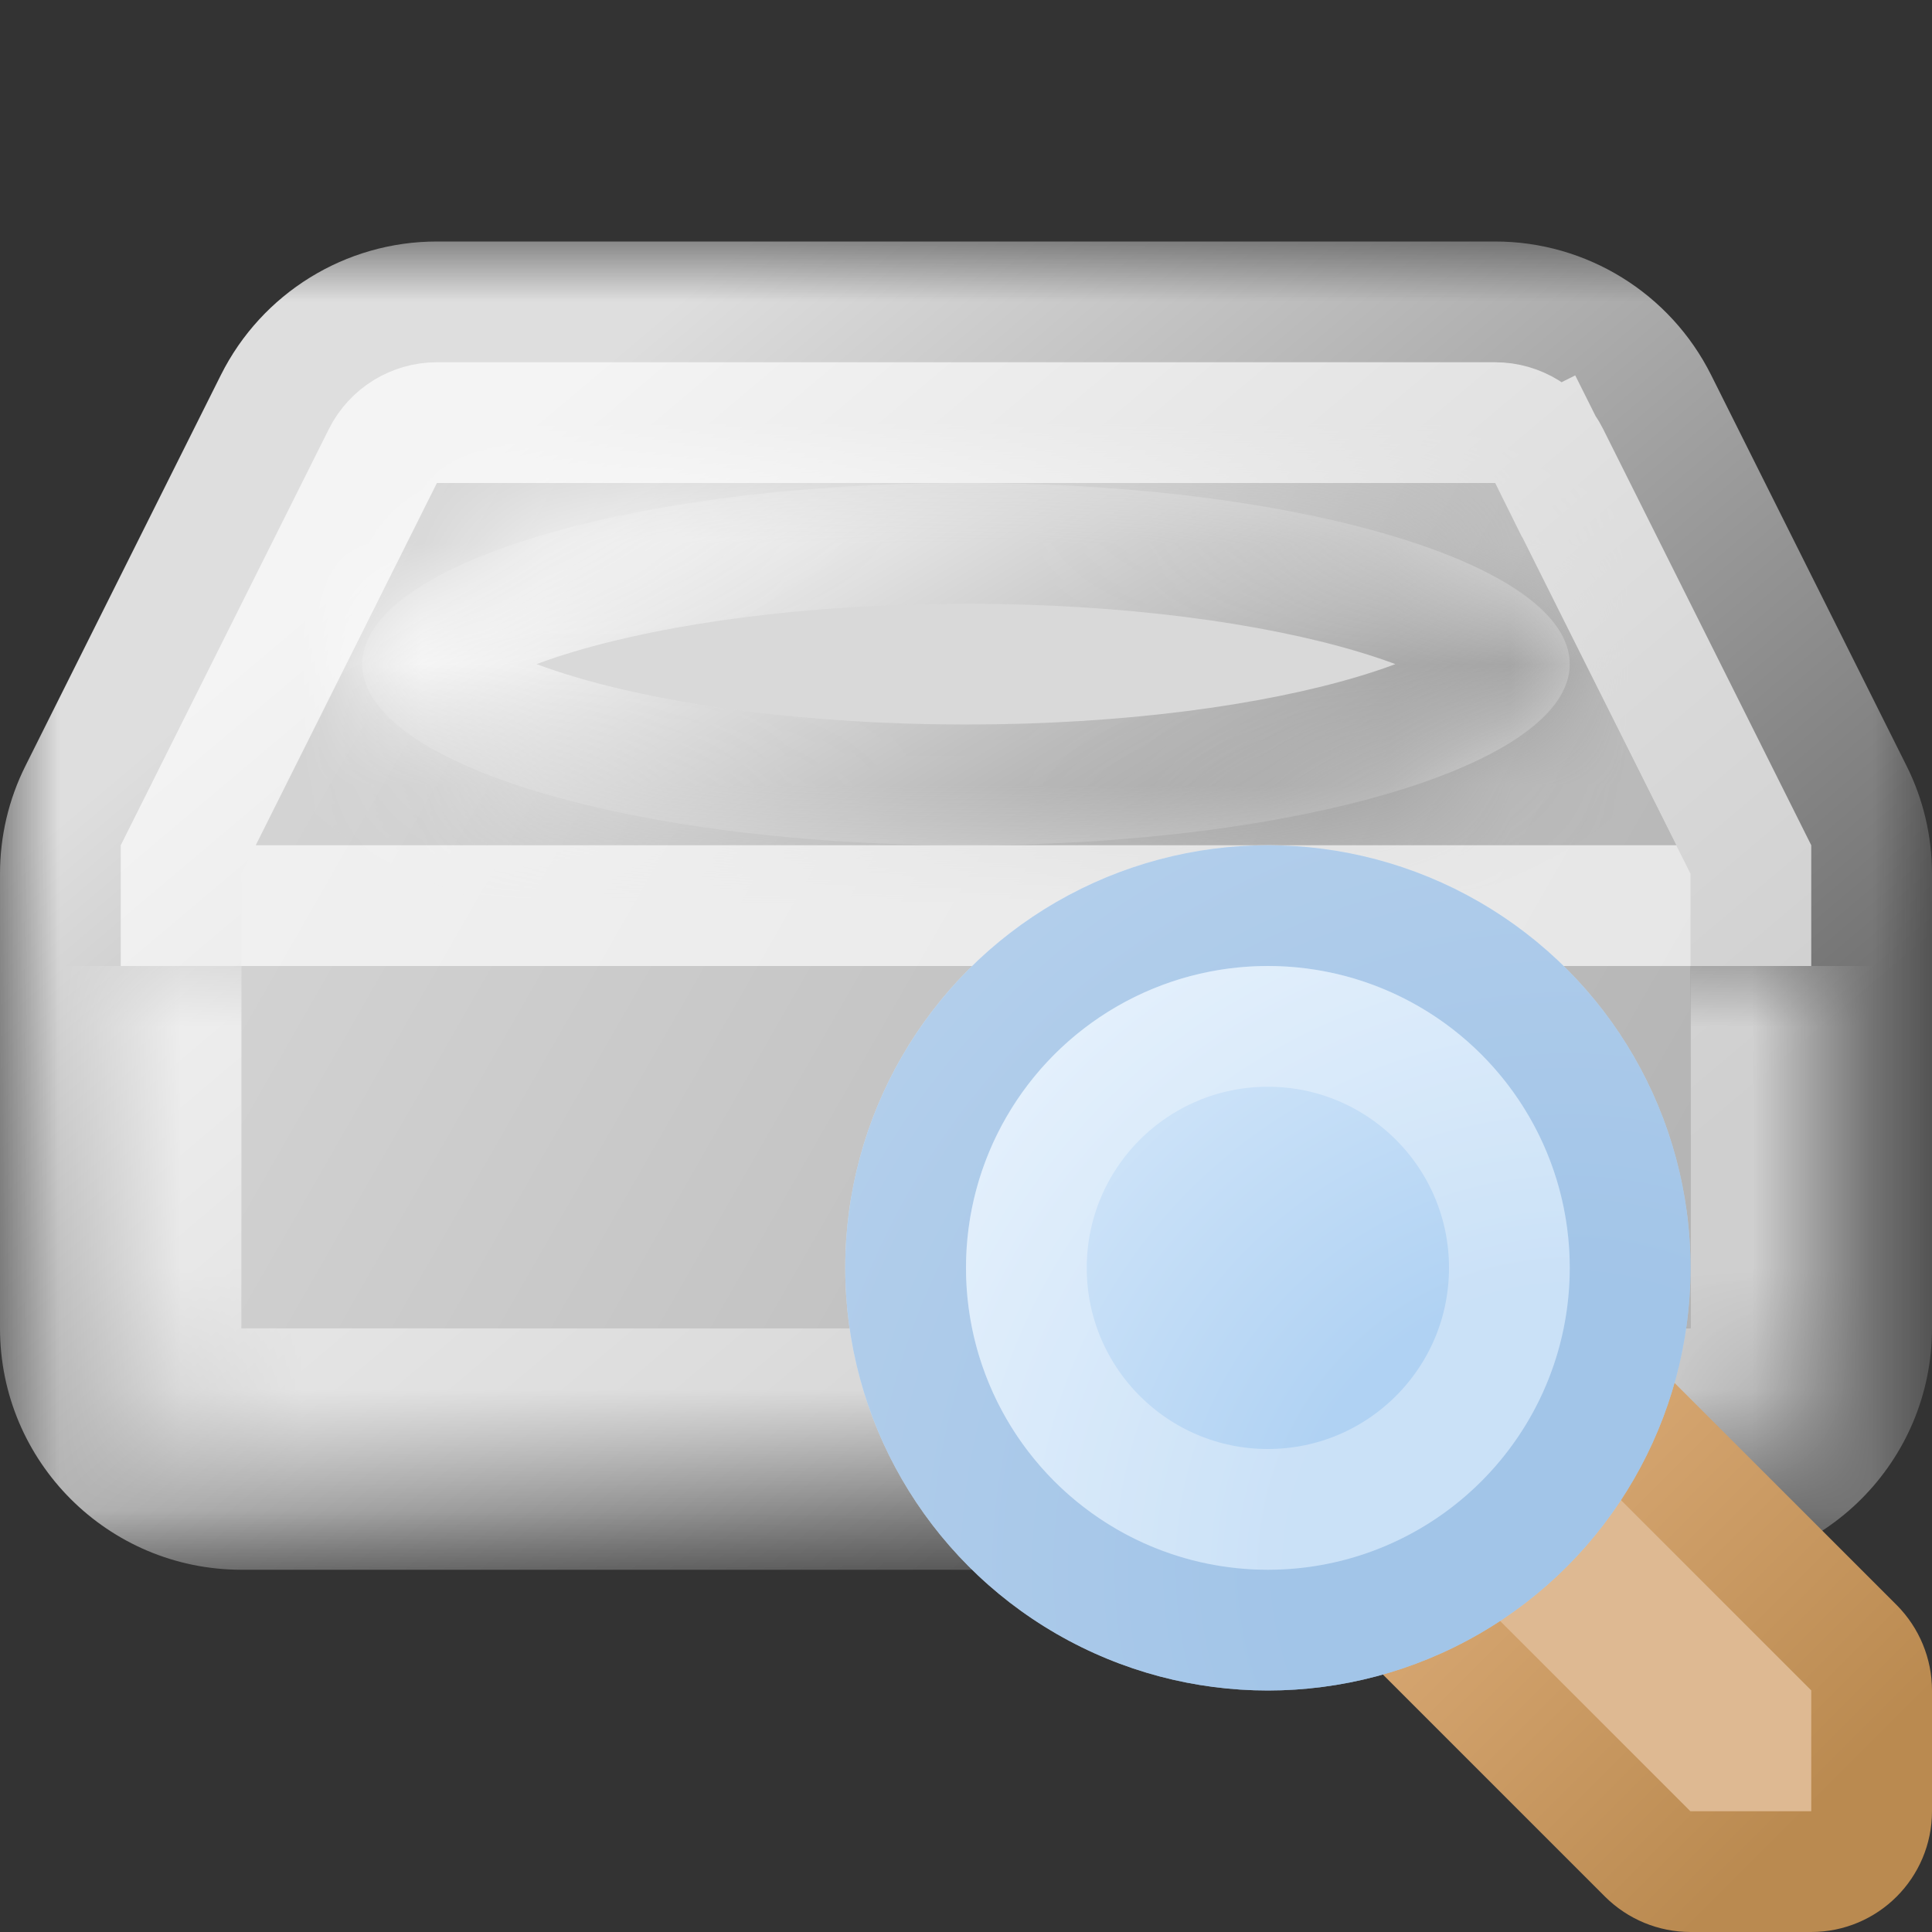 <svg width="16" height="16" viewBox="0 0 16 16" fill="none" xmlns="http://www.w3.org/2000/svg">
<rect x="0" y="0" width="16" height="16" fill="#333333" stroke="none"/>
<mask id="path-1-outside-1_199_3971" maskUnits="userSpaceOnUse" x="0" y="2" width="16" height="11" fill="black">
<rect fill="white" y="2" width="16" height="11"/>
<path fill-rule="evenodd" clip-rule="evenodd" d="M1 7.236C1 7.081 1.036 6.928 1.106 6.789L2.724 3.553C2.893 3.214 3.239 3 3.618 3H12.382C12.761 3 13.107 3.214 13.276 3.553L14.894 6.789C14.964 6.928 15 7.081 15 7.236V11C15 11.552 14.552 12 14 12H2C1.448 12 1 11.552 1 11V7.236Z"/>
</mask>
<path fill-rule="evenodd" clip-rule="evenodd" d="M1 7.236C1 7.081 1.036 6.928 1.106 6.789L2.724 3.553C2.893 3.214 3.239 3 3.618 3H12.382C12.761 3 13.107 3.214 13.276 3.553L14.894 6.789C14.964 6.928 15 7.081 15 7.236V11C15 11.552 14.552 12 14 12H2C1.448 12 1 11.552 1 11V7.236Z" fill="url(#paint0_linear_199_3971)"/>
<path d="M14.894 6.789L14 7.236L14.894 6.789ZM13.276 3.553L14.171 3.106L13.276 3.553ZM1.106 6.789L0.211 6.342L1.106 6.789ZM1.829 3.106L0.211 6.342L2 7.236L3.618 4L1.829 3.106ZM12.382 2H3.618V4H12.382V2ZM15.789 6.342L14.171 3.106L12.382 4L14 7.236L15.789 6.342ZM14 7.236V11H16V7.236H14ZM14 11H2V13H14V11ZM2 11V7.236H0V11H2ZM2 11H2H0C0 12.105 0.895 13 2 13V11ZM14 11V13C15.105 13 16 12.105 16 11H14ZM14 7.236H16C16 6.926 15.928 6.619 15.789 6.342L14 7.236ZM12.382 4V4L14.171 3.106C13.832 2.428 13.139 2 12.382 2V4ZM0.211 6.342C0.072 6.619 0 6.926 0 7.236H2L2 7.236L0.211 6.342ZM3.618 4H3.618V2C2.86 2 2.168 2.428 1.829 3.106L3.618 4Z" fill="url(#paint1_linear_199_3971)" mask="url(#path-1-outside-1_199_3971)"/>
<mask id="path-3-inside-2_199_3971" fill="white">
<path d="M13 5.5C13 6.328 10.761 7 8 7C5.239 7 3 6.328 3 5.5C3 4.672 5.239 4 8 4C10.761 4 13 4.672 13 5.5Z"/>
</mask>
<path d="M13 5.5C13 6.328 10.761 7 8 7C5.239 7 3 6.328 3 5.5C3 4.672 5.239 4 8 4C10.761 4 13 4.672 13 5.5Z" fill="#D9D9D9"/>
<path d="M12 5.5C12 5.222 12.183 5.158 12.028 5.268C11.9 5.36 11.649 5.483 11.248 5.603C10.46 5.839 9.311 6 8 6V8C9.45 8 10.801 7.825 11.823 7.518C12.327 7.367 12.808 7.167 13.186 6.9C13.537 6.65 14 6.192 14 5.5H12ZM8 6C6.689 6 5.54 5.839 4.752 5.603C4.351 5.483 4.1 5.36 3.971 5.268C3.817 5.158 4 5.222 4 5.5H2C2 6.192 2.463 6.65 2.814 6.9C3.192 7.167 3.673 7.367 4.177 7.518C5.199 7.825 6.55 8 8 8V6ZM4 5.5C4 5.778 3.817 5.842 3.971 5.732C4.1 5.64 4.351 5.517 4.752 5.397C5.54 5.161 6.689 5 8 5V3C6.55 3 5.199 3.175 4.177 3.482C3.673 3.633 3.192 3.833 2.814 4.1C2.463 4.35 2 4.808 2 5.5H4ZM8 5C9.311 5 10.46 5.161 11.248 5.397C11.649 5.517 11.9 5.64 12.028 5.732C12.183 5.842 12 5.778 12 5.5H14C14 4.808 13.537 4.35 13.186 4.1C12.808 3.833 12.327 3.633 11.823 3.482C10.801 3.175 9.45 3 8 3V5Z" fill="url(#paint2_linear_199_3971)" mask="url(#path-3-inside-2_199_3971)"/>
<mask id="path-5-inside-3_199_3971" fill="white">
<path d="M1 8H15V11C15 11.552 14.552 12 14 12H2C1.448 12 1 11.552 1 11V8Z"/>
</mask>
<path d="M1 8H15H1ZM16 11C16 12.105 15.105 13 14 13H2C0.895 13 0 12.105 0 11H2H14H16ZM2 13C0.895 13 0 12.105 0 11V8H2V11V13ZM16 8V11C16 12.105 15.105 13 14 13V11V8H16Z" fill="white" fill-opacity="0.66" style="mix-blend-mode:soft-light" mask="url(#path-5-inside-3_199_3971)"/>
<path d="M3.618 3.5H12.382C12.571 3.5 12.745 3.607 12.829 3.776L13.269 3.556L12.829 3.776L14.5 7.118V7.5H1.5V7.118L3.171 3.776C3.256 3.607 3.429 3.5 3.618 3.5Z" stroke="white" stroke-opacity="0.66" style="mix-blend-mode:hard-light"/>
<path d="M15.5 14C15.5 13.867 15.447 13.74 15.354 13.646L13.354 11.646C13.26 11.553 13.133 11.5 13 11.5H12C11.724 11.5 11.5 11.724 11.5 12V13C11.5 13.133 11.553 13.26 11.646 13.354L13.646 15.354C13.74 15.447 13.867 15.5 14 15.5H15C15.276 15.5 15.5 15.276 15.5 15V14Z" fill="#DEB992" stroke="url(#paint3_linear_199_3971)" stroke-linejoin="round"/>
<circle cx="10.5" cy="10.5" r="3.5" fill="url(#paint4_radial_199_3971)"/>
<circle cx="10.5" cy="10.5" r="3" stroke="#9BBDE2" stroke-opacity="0.66"/>
<circle cx="10.5" cy="10.5" r="2" stroke="white" stroke-opacity="0.33"/>
<defs>
<linearGradient id="paint0_linear_199_3971" x1="1" y1="3" x2="15.915" y2="11.523" gradientUnits="userSpaceOnUse">
<stop stop-color="#DBDBDB"/>
<stop offset="1" stop-color="#AEAEAE"/>
</linearGradient>
<linearGradient id="paint1_linear_199_3971" x1="5" y1="3" x2="11.931" y2="11.214" gradientUnits="userSpaceOnUse">
<stop stop-color="#DEDEDE"/>
<stop offset="1" stop-color="#737373"/>
</linearGradient>
<linearGradient id="paint2_linear_199_3971" x1="7" y1="3" x2="9.731" y2="7.562" gradientUnits="userSpaceOnUse">
<stop stop-color="white"/>
<stop offset="1" stop-color="#999999"/>
</linearGradient>
<linearGradient id="paint3_linear_199_3971" x1="12" y1="12" x2="15" y2="15" gradientUnits="userSpaceOnUse">
<stop stop-color="#DCAC78"/>
<stop offset="1" stop-color="#BA8A50"/>
</linearGradient>
<radialGradient id="paint4_radial_199_3971" cx="0" cy="0" r="1" gradientUnits="userSpaceOnUse" gradientTransform="translate(13 13) rotate(-135) scale(7.071)">
<stop offset="0.33" stop-color="#B0D2F3"/>
<stop offset="1" stop-color="#E0EEFC"/>
</radialGradient>
</defs>
</svg>
